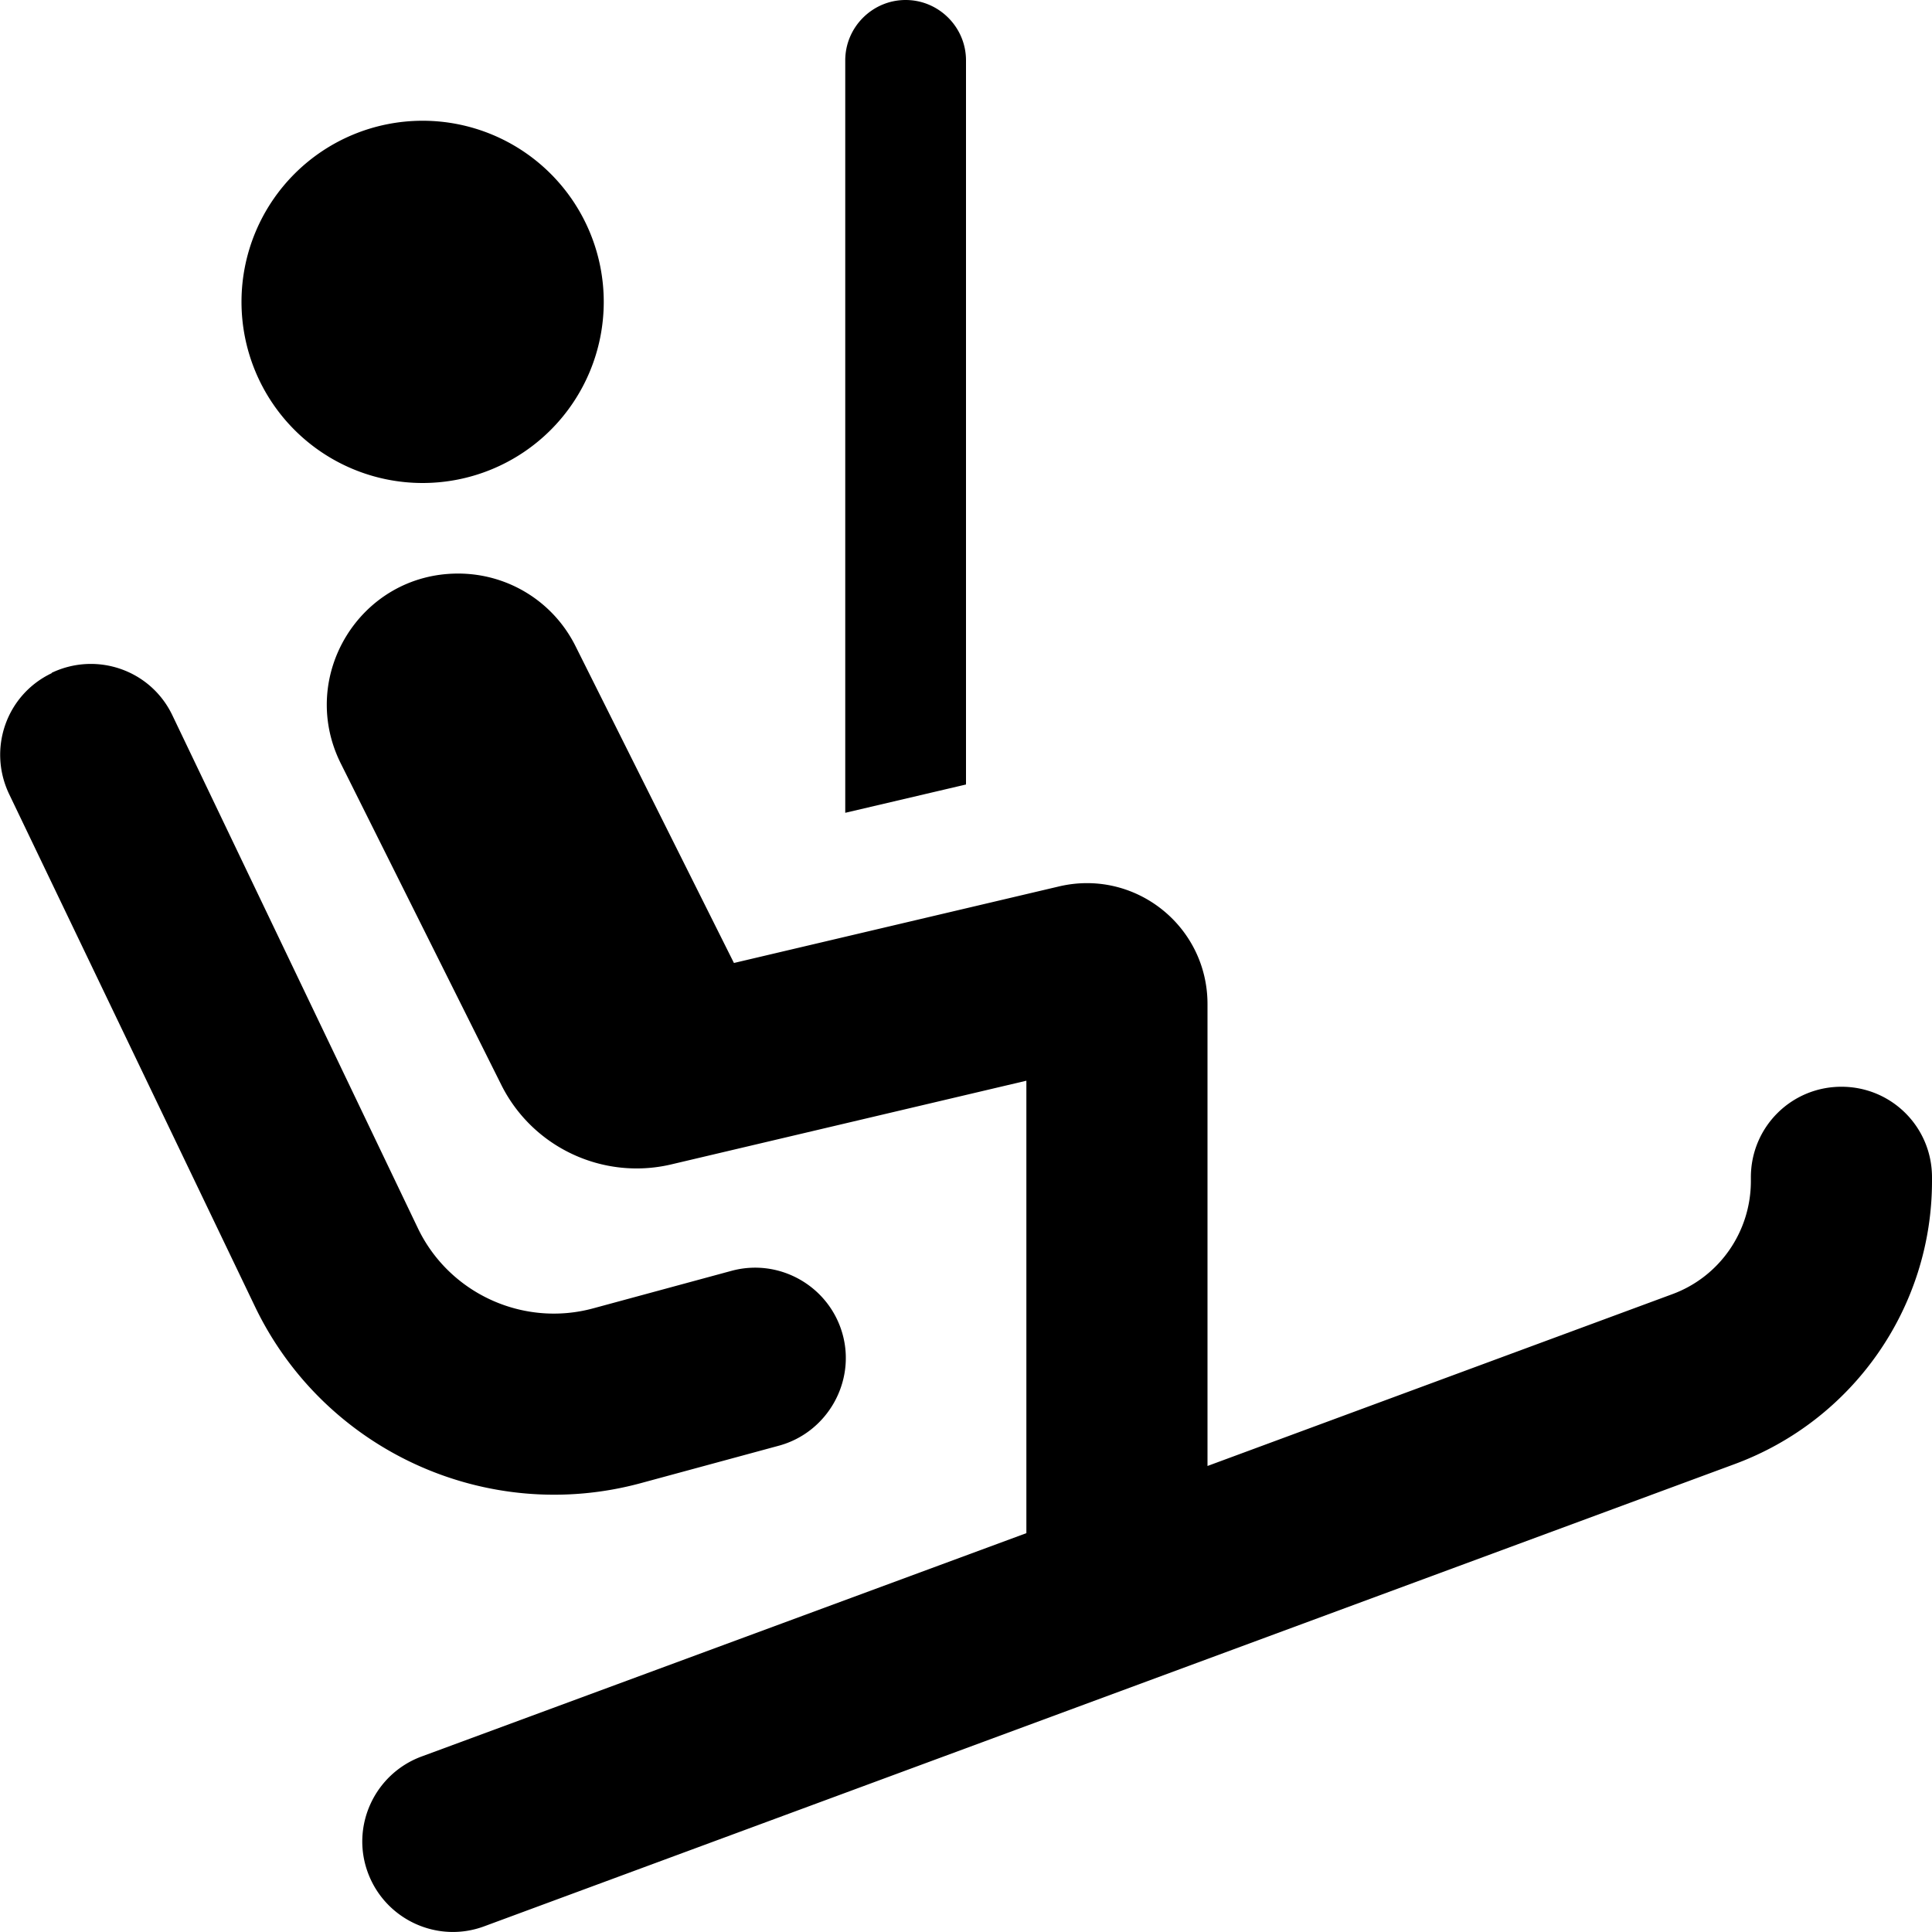 <svg xmlns="http://www.w3.org/2000/svg" viewBox="0 0 512 512"><!--! Font Awesome Pro 7.1.0 by @fontawesome - https://fontawesome.com License - https://fontawesome.com/license (Commercial License) Copyright 2025 Fonticons, Inc. --><path fill="currentColor" d="M240 0c8.8 0 16 7.2 16 16l0 191.9-32 7.5 0-199.4c0-8.8 7.2-16 16-16zM112 32a48 48 0 1 1 0 96 48 48 0 1 1 0-96zM13.7 178.3c12-5.7 26.3-.7 32 11.3l65 135.8c8.3 17.4 28 26.4 46.6 21.3l36.5-9.9c12.8-3.5 26 4.1 29.5 16.8s-4.1 26-16.8 29.5l-36.5 9.9c-41 11.2-84.2-8.6-102.5-46.9L2.4 210.4c-5.7-12-.7-26.3 11.3-32zM488 288c13.3 0 24 10.7 24 24l0 1c0 33.5-20.9 63.4-52.3 75L128.3 510.5c-12.4 4.6-26.2-1.8-30.8-14.2s1.8-26.2 14.2-30.8l160.3-59.2 0-119.9-94.2 22.2c-18 4.2-36.6-4.5-44.9-21L90.3 202.3c-11.5-23.1 5.2-50.3 31.1-50.3 13.2 0 25.2 7.4 31.1 19.2l42 84 86.2-20.3c20.1-4.7 39.3 10.5 39.3 31.2l0 122.4 123.1-45.5c12.6-4.6 20.9-16.6 20.9-30l0-1c0-13.3 10.7-24 24-24z"/></svg>